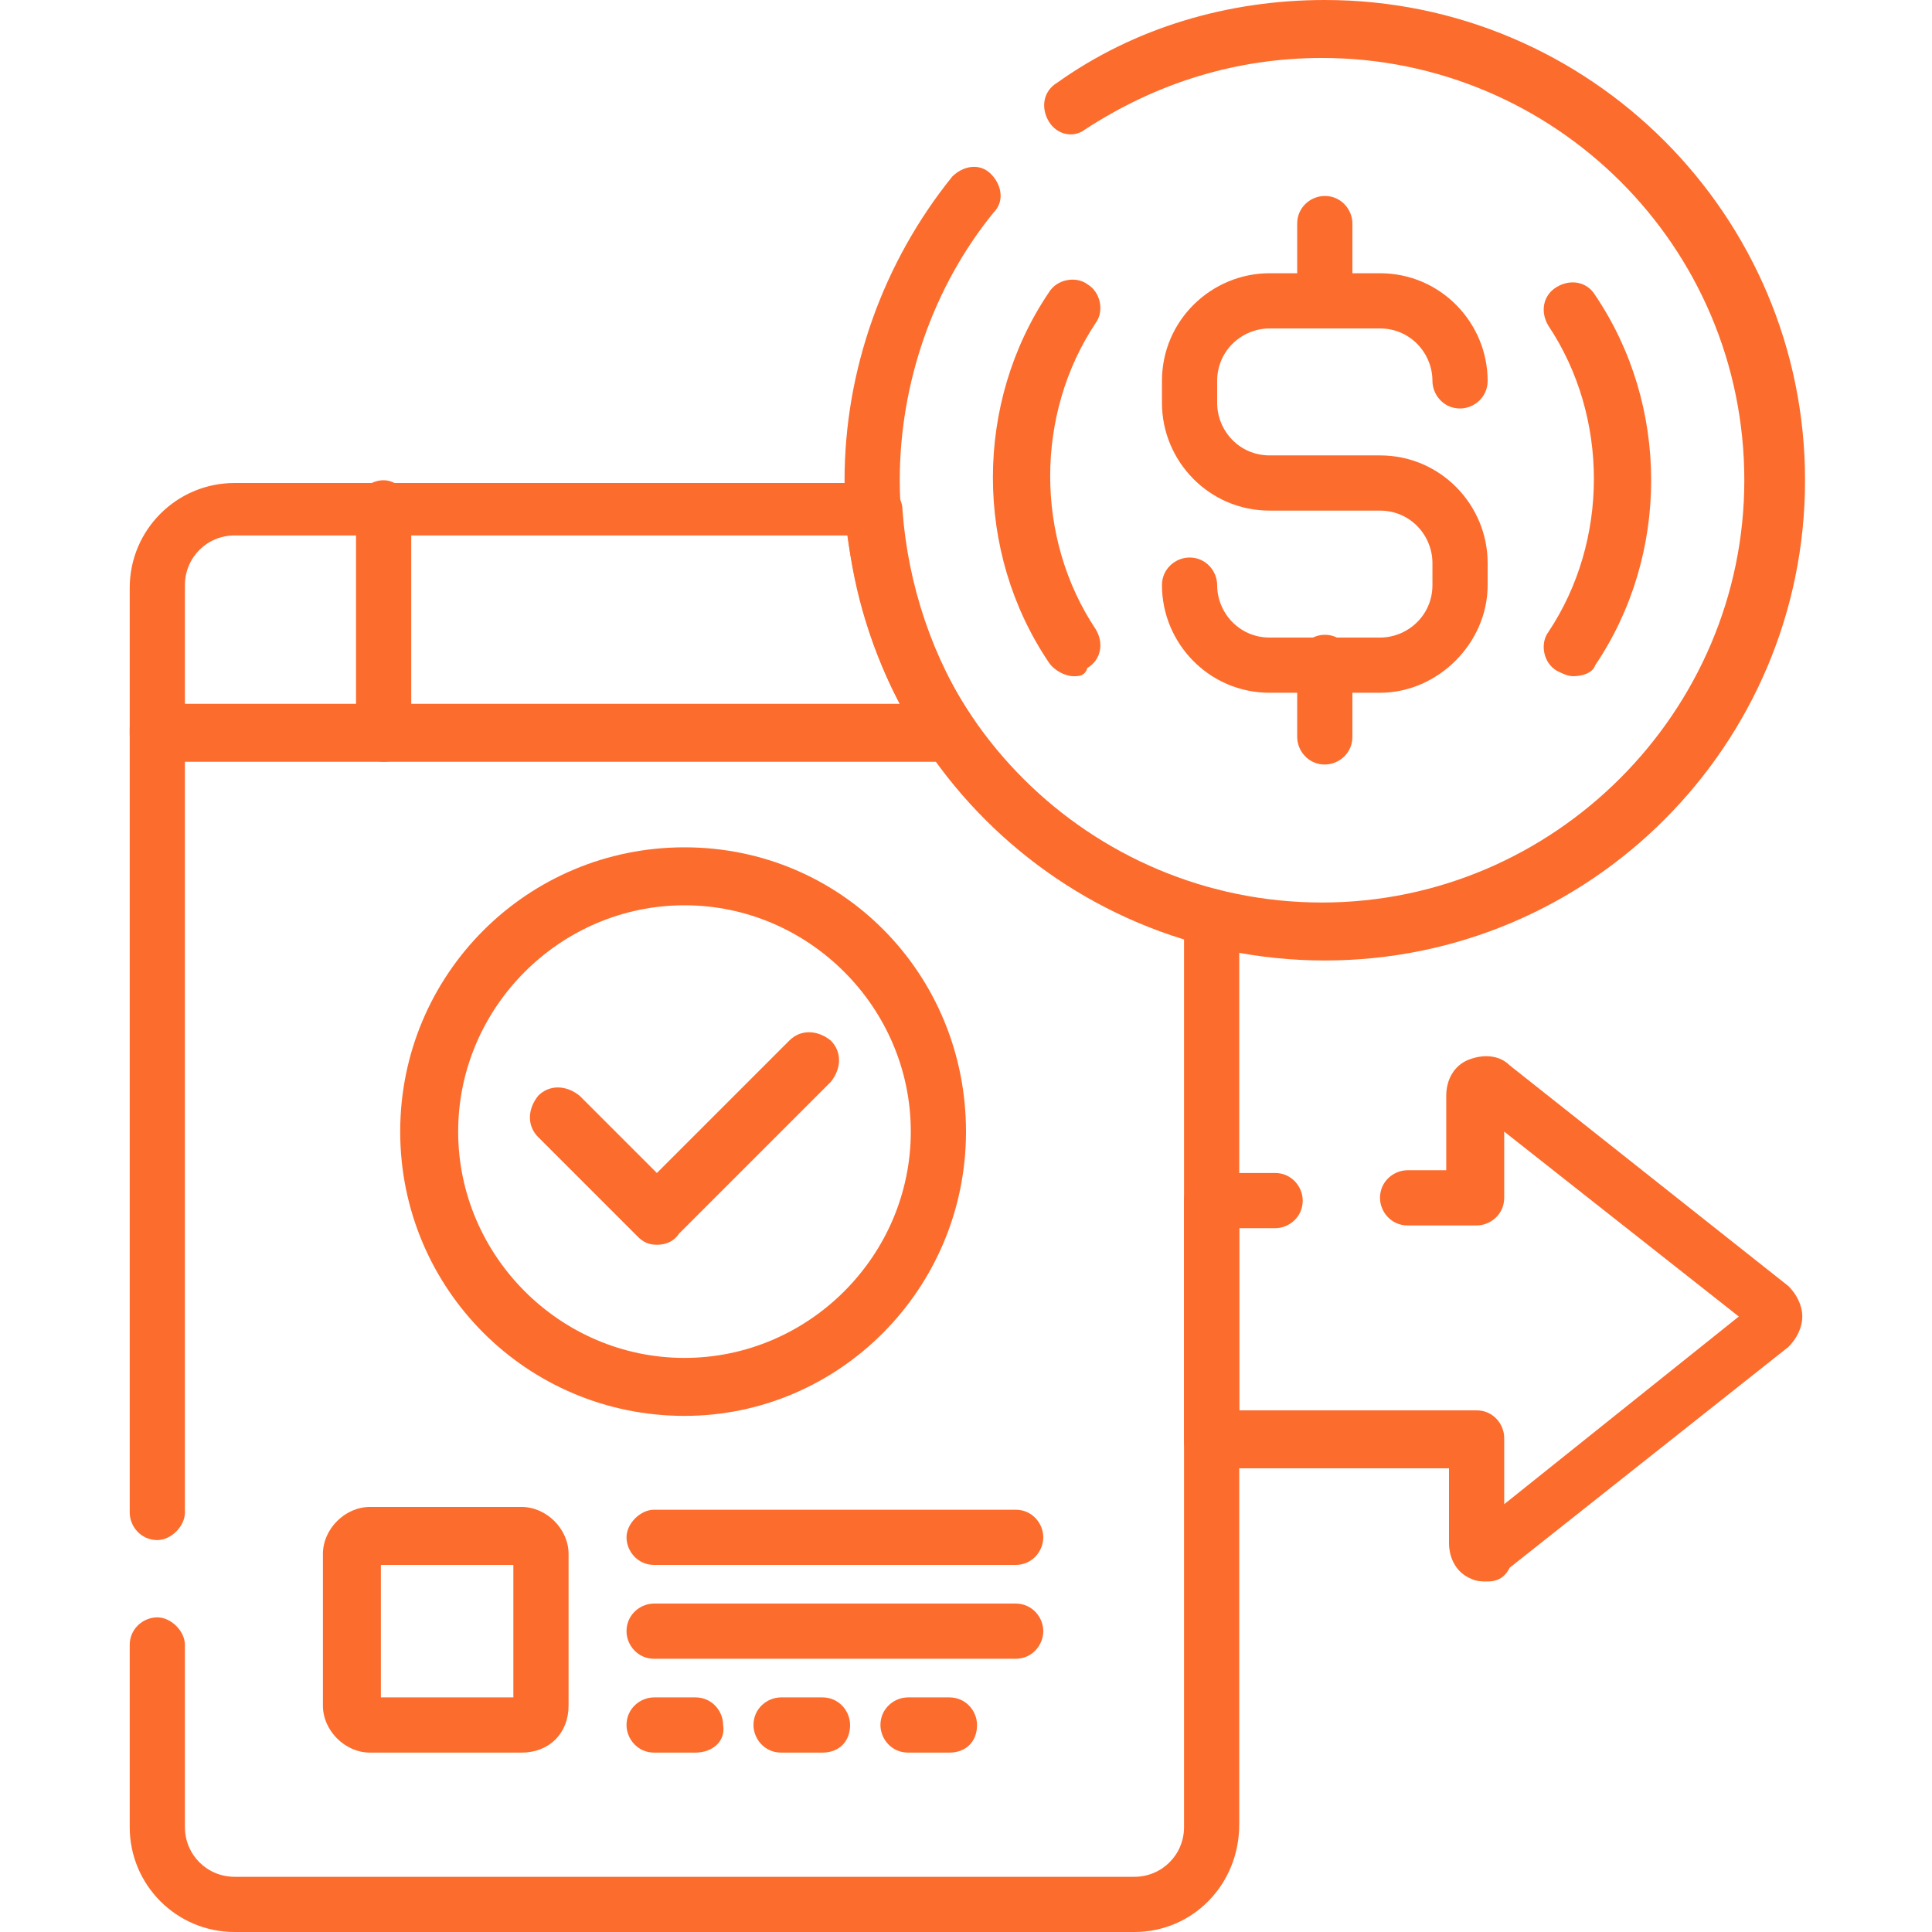 <svg xmlns="http://www.w3.org/2000/svg" xmlns:xlink="http://www.w3.org/1999/xlink" id="Capa_1" x="0px" y="0px" width="70px" height="70px" viewBox="0 0 70 70" style="enable-background:new 0 0 70 70;" xml:space="preserve"><style type="text/css">	.st0{fill:#FC6C2D;}</style><g>	<g>		<path class="st0" d="M53.9,57.3c-0.2,0-0.4,0-0.6-0.1c-0.5-0.2-0.8-0.7-0.8-1.3v-2.7h-8.6c-0.6,0-1-0.5-1-1v-8.7c0-0.6,0.5-1,1-1   h2.3c0.6,0,1,0.5,1,1c0,0.6-0.5,1-1,1h-1.3v6.6h8.6c0.6,0,1,0.5,1,1v2.4l8.5-6.8L54.5,41v2.4c0,0.6-0.5,1-1,1H51c-0.6,0-1-0.5-1-1   c0-0.6,0.5-1,1-1h1.4v-2.7c0-0.6,0.3-1.1,0.8-1.3c0.5-0.2,1.1-0.2,1.5,0.2l10.1,8c0.3,0.3,0.5,0.7,0.5,1.1c0,0.4-0.2,0.8-0.5,1.1   l-10.1,8C54.5,57.2,54.2,57.3,53.9,57.3z"></path>	</g>	<g>		<g>			<path class="st0" d="M5.7,55.8c-0.6,0-1-0.5-1-1V26.4c0-0.6,0.5-1,1-1s1,0.5,1,1v28.4C6.7,55.3,6.2,55.8,5.7,55.8z"></path>		</g>		<g>			<path class="st0" d="M41.1,70H8.5c-2.1,0-3.8-1.7-3.8-3.8v-6.6c0-0.6,0.5-1,1-1s1,0.5,1,1v6.6c0,1,0.8,1.8,1.8,1.8h32.6    c1,0,1.8-0.8,1.8-1.8V33.2c0-0.6,0.5-1,1-1s1,0.5,1,1v32.9C44.9,68.3,43.2,70,41.1,70z"></path>		</g>		<g>			<path class="st0" d="M13.9,27.6c-0.6,0-1-0.5-1-1v-8.2c0-0.6,0.5-1,1-1s1,0.5,1,1v8.2C15,27.1,14.5,27.6,13.9,27.6z"></path>		</g>		<g>			<path class="st0" d="M34.4,27.6H5.7c-0.6,0-1-0.5-1-1v-5.3c0-2.1,1.7-3.8,3.8-3.8h23.2c0.5,0,1,0.4,1,1c0.2,2.7,1.1,5.4,2.6,7.6    c0.2,0.3,0.2,0.7,0.1,1.1S34.8,27.6,34.4,27.6z M6.7,25.5h25.9c-1-1.9-1.6-4-1.9-6.1H8.5c-1,0-1.8,0.8-1.8,1.8V25.5z"></path>		</g>		<g>			<path class="st0" d="M18.9,63.5h-5.5c-0.9,0-1.7-0.8-1.7-1.7v-5.5c0-0.9,0.8-1.7,1.7-1.7h5.5c0.9,0,1.7,0.8,1.7,1.7v5.5    C20.6,62.8,19.9,63.5,18.9,63.5z M13.8,61.5h4.8v-4.8h-4.8V61.5z"></path>		</g>		<g>			<g>				<path class="st0" d="M25.2,63.5h-1.5c-0.6,0-1-0.5-1-1c0-0.6,0.5-1,1-1h1.5c0.6,0,1,0.5,1,1C26.3,63.1,25.8,63.5,25.2,63.5z"></path>			</g>			<g>				<path class="st0" d="M29.8,63.5h-1.5c-0.6,0-1-0.5-1-1c0-0.6,0.5-1,1-1h1.5c0.6,0,1,0.5,1,1C30.8,63.1,30.4,63.5,29.8,63.5z"></path>			</g>			<g>				<path class="st0" d="M34.4,63.5h-1.5c-0.6,0-1-0.5-1-1c0-0.6,0.5-1,1-1h1.5c0.6,0,1,0.5,1,1C35.4,63.1,35,63.5,34.4,63.5z"></path>			</g>			<g>				<path class="st0" d="M36.8,60.1H23.7c-0.6,0-1-0.5-1-1c0-0.6,0.5-1,1-1h13.1c0.6,0,1,0.5,1,1C37.8,59.6,37.4,60.1,36.8,60.1z"></path>			</g>			<g>				<path class="st0" d="M36.8,56.7H23.7c-0.6,0-1-0.5-1-1s0.5-1,1-1h13.1c0.6,0,1,0.5,1,1S37.4,56.7,36.8,56.7z"></path>			</g>		</g>		<g>			<g>				<path class="st0" d="M24.8,51.3c-5.7,0-10.3-4.6-10.3-10.3s4.6-10.3,10.3-10.3S35,35.3,35,41S30.4,51.3,24.8,51.3z M24.8,32.8     c-4.5,0-8.2,3.7-8.2,8.2s3.7,8.2,8.2,8.2S33,45.5,33,41S29.3,32.8,24.8,32.8z"></path>			</g>			<g>				<path class="st0" d="M23.8,45.1c-0.3,0-0.5-0.1-0.7-0.3l-3.6-3.6c-0.4-0.4-0.4-1,0-1.5c0.4-0.4,1-0.4,1.5,0l2.8,2.8l4.8-4.8     c0.4-0.4,1-0.4,1.5,0c0.4,0.4,0.4,1,0,1.5l-5.5,5.5C24.4,45,24.1,45.1,23.8,45.1z"></path>			</g>		</g>	</g>	<g>		<g>			<g>				<path class="st0" d="M48,34.8c-9.6,0-17.4-7.8-17.4-17.4c0-4,1.4-7.9,3.9-11c0.4-0.4,1-0.5,1.4-0.1c0.4,0.4,0.5,1,0.1,1.4     c-2.2,2.7-3.4,6.2-3.4,9.7c0,8.5,6.9,15.3,15.3,15.3s15.3-6.9,15.3-15.3c0-8.5-6.9-15.3-15.3-15.3c-3.1,0-6,0.9-8.6,2.6     C38.9,5,38.3,4.9,38,4.4c-0.3-0.5-0.2-1.1,0.3-1.4C41.1,1,44.5,0,48,0c9.6,0,17.4,7.8,17.4,17.4C65.4,27,57.6,34.8,48,34.8z"></path>			</g>			<g>				<g>					<path class="st0" d="M50,25.1h-4c-2.2,0-3.9-1.8-3.9-3.9c0-0.6,0.5-1,1-1c0.6,0,1,0.5,1,1c0,1,0.8,1.9,1.9,1.9h4      c1,0,1.9-0.8,1.9-1.9v-0.8c0-1-0.8-1.9-1.9-1.9h-4c-2.2,0-3.9-1.8-3.9-3.9v-0.8c0-2.2,1.8-3.9,3.9-3.9h4c2.2,0,3.9,1.8,3.9,3.9      c0,0.6-0.5,1-1,1c-0.6,0-1-0.5-1-1c0-1-0.8-1.9-1.9-1.9h-4c-1,0-1.9,0.8-1.9,1.9v0.8c0,1,0.8,1.9,1.9,1.9h4      c2.2,0,3.9,1.8,3.9,3.9v0.8C53.9,23.3,52.1,25.1,50,25.1z"></path>				</g>				<g>					<path class="st0" d="M48,11.7c-0.6,0-1-0.5-1-1V8.1c0-0.6,0.5-1,1-1c0.6,0,1,0.5,1,1v2.7C49,11.3,48.5,11.7,48,11.7z"></path>				</g>				<g>					<path class="st0" d="M48,27.7c-0.6,0-1-0.5-1-1v-2.7c0-0.6,0.5-1,1-1c0.6,0,1,0.5,1,1v2.7C49,27.3,48.5,27.7,48,27.7z"></path>				</g>			</g>			<g>				<path class="st0" d="M57,24.5c-0.2,0-0.4-0.1-0.6-0.2c-0.5-0.3-0.6-1-0.3-1.4c2.2-3.3,2.2-7.8,0-11.1c-0.3-0.5-0.2-1.1,0.3-1.4     c0.5-0.3,1.1-0.2,1.4,0.3c2.7,4,2.7,9.4,0,13.4C57.7,24.4,57.3,24.5,57,24.5z"></path>			</g>			<g>				<path class="st0" d="M38.9,24.5c-0.3,0-0.7-0.2-0.9-0.5c-2.7-4-2.7-9.4,0-13.4c0.3-0.5,1-0.6,1.4-0.3c0.5,0.3,0.6,1,0.3,1.4     c-2.2,3.3-2.2,7.8,0,11.1c0.3,0.5,0.2,1.1-0.3,1.4C39.3,24.5,39.1,24.5,38.9,24.5z"></path>			</g>		</g>	</g></g></svg>